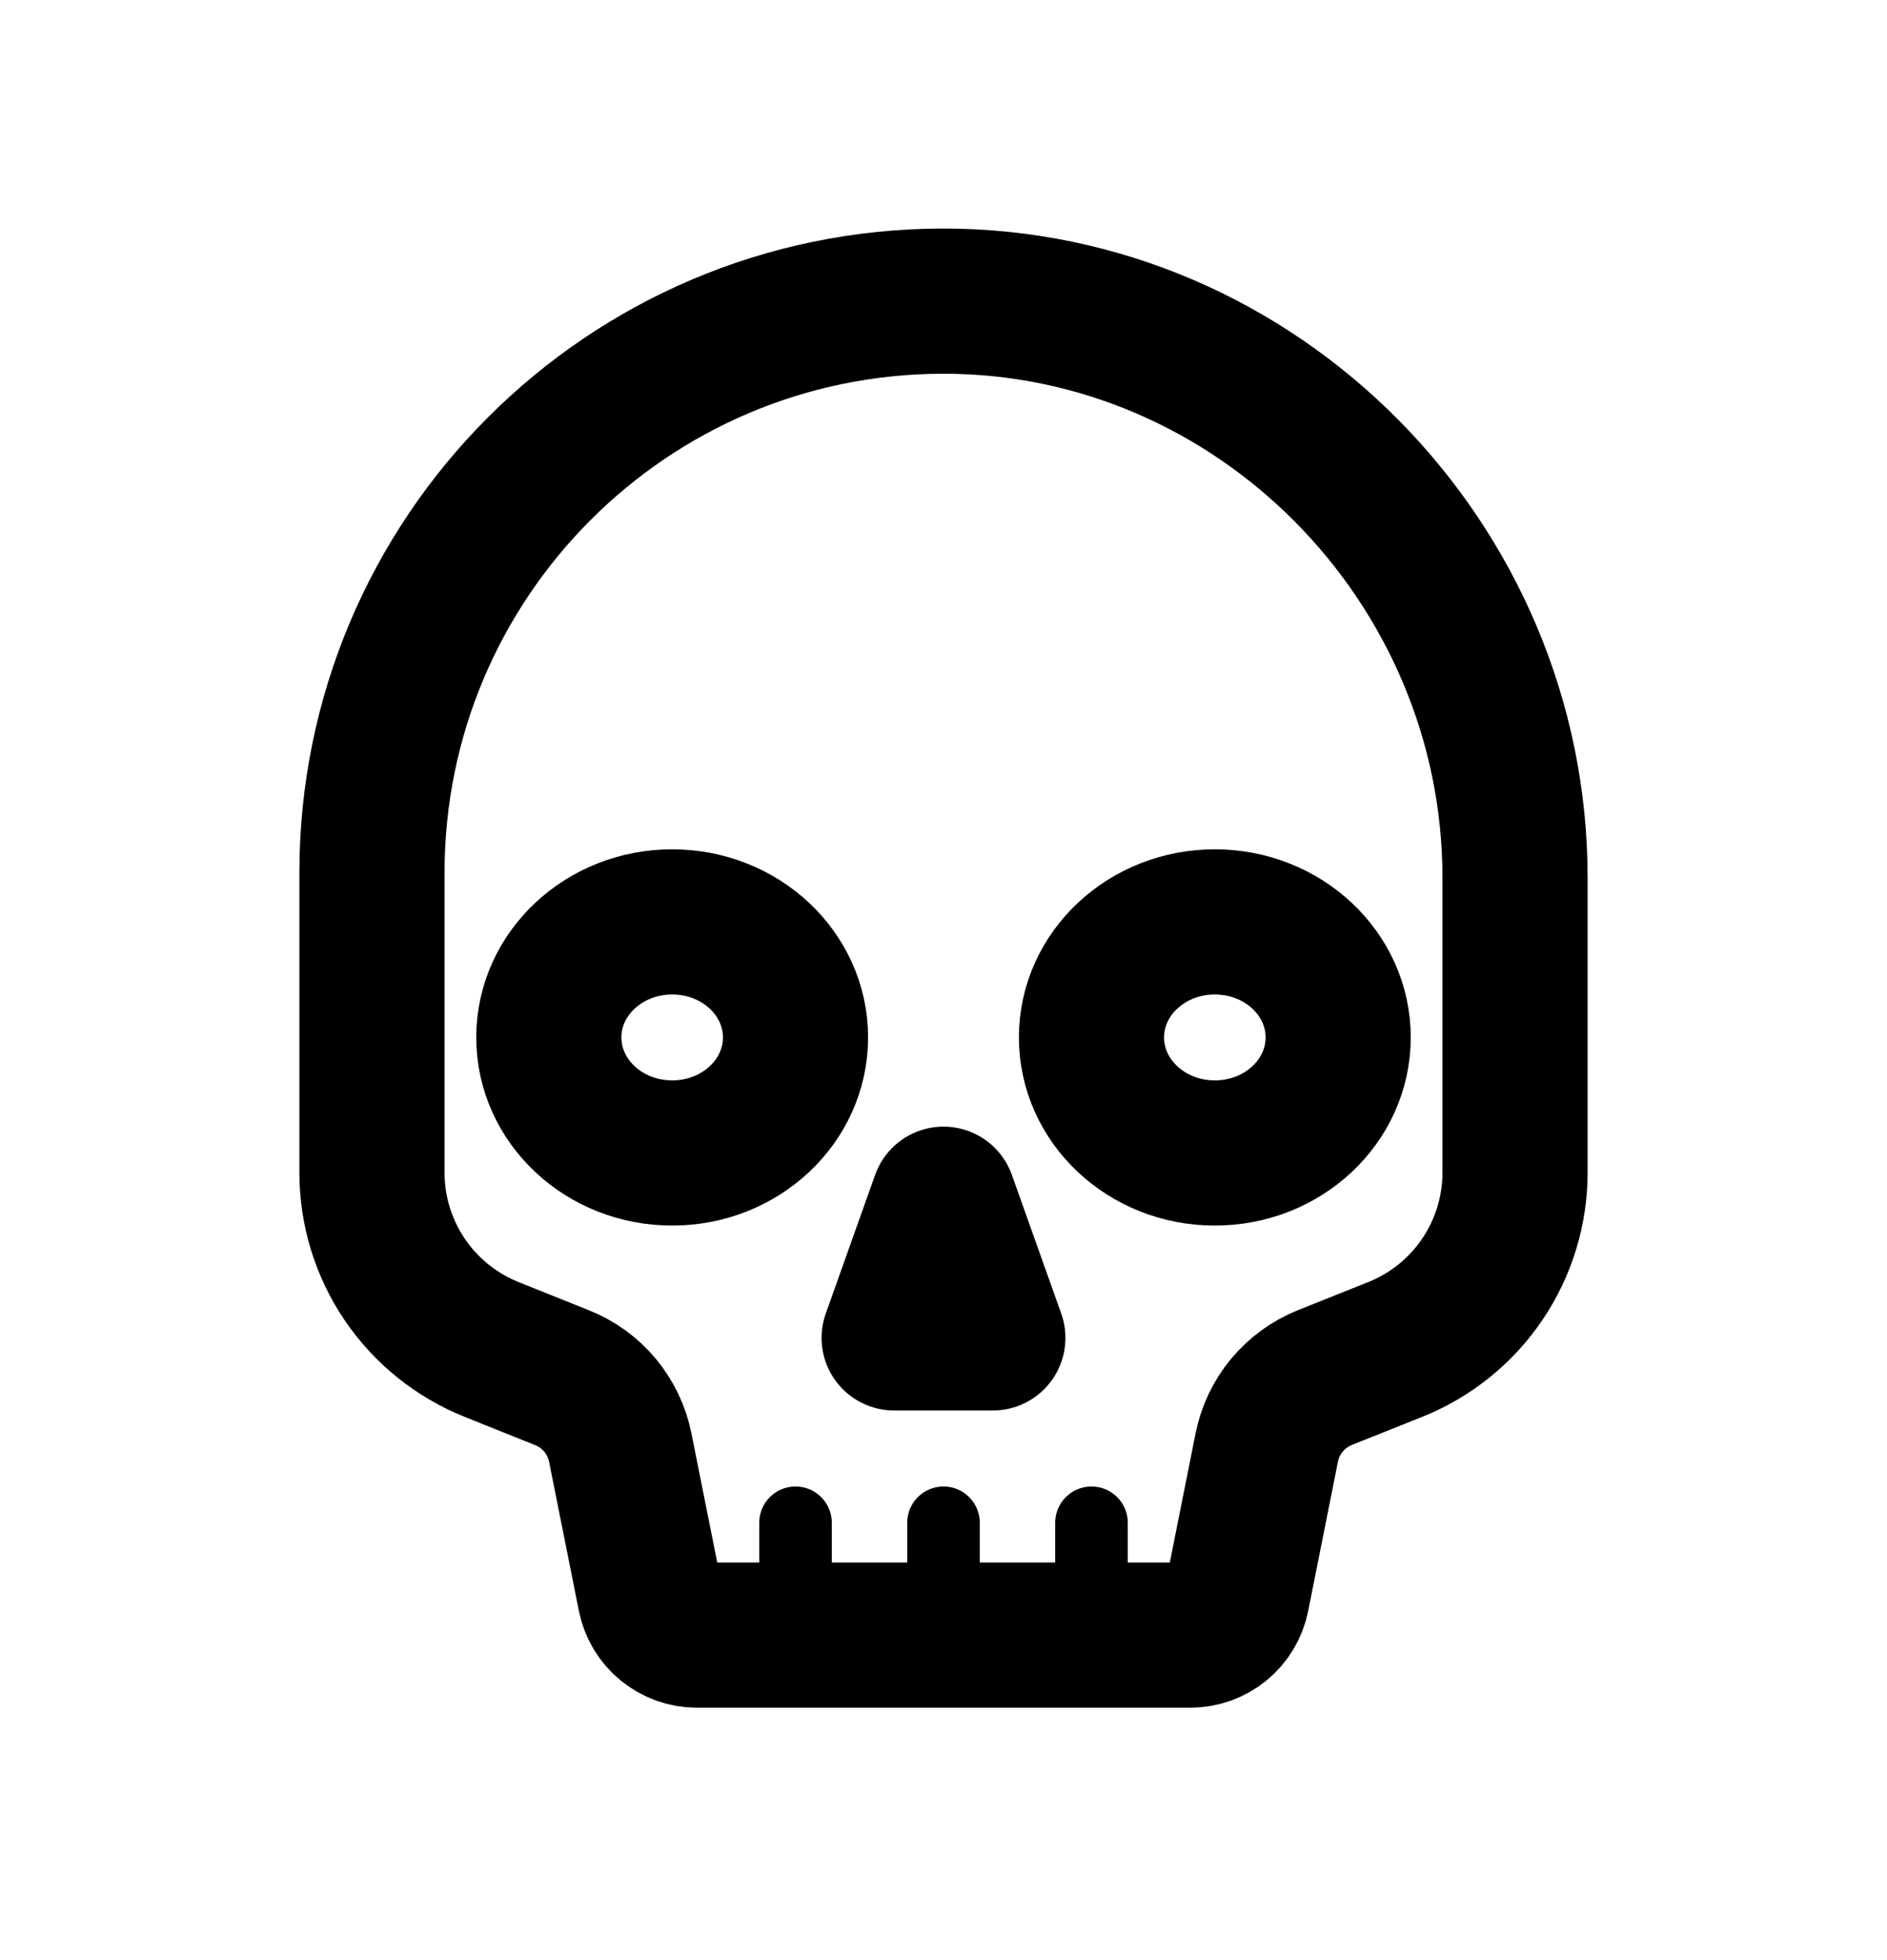 <svg xmlns="http://www.w3.org/2000/svg" fill="none" viewBox="0 0 26 27" height="27" width="26">
<path stroke-linecap="round" stroke-miterlimit="10" stroke-width="2" stroke="black" d="M20.875 12.09V16.151C20.875 16.675 20.718 17.188 20.424 17.622C20.13 18.057 19.712 18.393 19.225 18.588L18.254 18.976C18.051 19.058 17.872 19.188 17.732 19.356C17.592 19.524 17.497 19.725 17.454 19.939L17.044 21.995C17.014 22.145 16.934 22.279 16.816 22.375C16.699 22.471 16.551 22.523 16.399 22.523H9.601C9.449 22.523 9.302 22.47 9.185 22.374C9.067 22.278 8.987 22.144 8.957 21.995L8.546 19.939C8.503 19.725 8.407 19.525 8.268 19.357C8.128 19.189 7.949 19.059 7.746 18.978L6.775 18.589C6.288 18.394 5.87 18.058 5.576 17.624C5.282 17.189 5.125 16.677 5.125 16.152V12.023C5.125 7.679 8.643 4.156 12.986 4.148C17.328 4.14 20.875 7.751 20.875 12.09Z"></path>
<path stroke-linecap="round" stroke-miterlimit="10" stroke-width="2" stroke="black" d="M9.262 15.882C10.2 15.882 10.961 15.17 10.961 14.29C10.961 13.411 10.2 12.699 9.262 12.699C8.323 12.699 7.562 13.411 7.562 14.29C7.562 15.17 8.323 15.882 9.262 15.882Z"></path>
<path stroke-linecap="round" stroke-miterlimit="10" stroke-width="2" stroke="black" d="M16.738 15.882C17.677 15.882 18.438 15.17 18.438 14.29C18.438 13.411 17.677 12.699 16.738 12.699C15.8 12.699 15.039 13.411 15.039 14.29C15.039 15.17 15.8 15.882 16.738 15.882Z"></path>
<path stroke-linejoin="round" stroke-linecap="round" stroke-width="2" stroke="black" d="M13 16.519L12.32 18.429H13.68L13 16.519Z"></path>
<path stroke-linejoin="round" stroke-linecap="round" stroke="black" d="M13 20.976V22.25"></path>
<path stroke-linejoin="round" stroke-linecap="round" stroke="black" d="M10.961 20.976V22.25"></path>
<path stroke-linejoin="round" stroke-linecap="round" stroke="black" d="M15.039 20.976V22.25"></path>
</svg>
